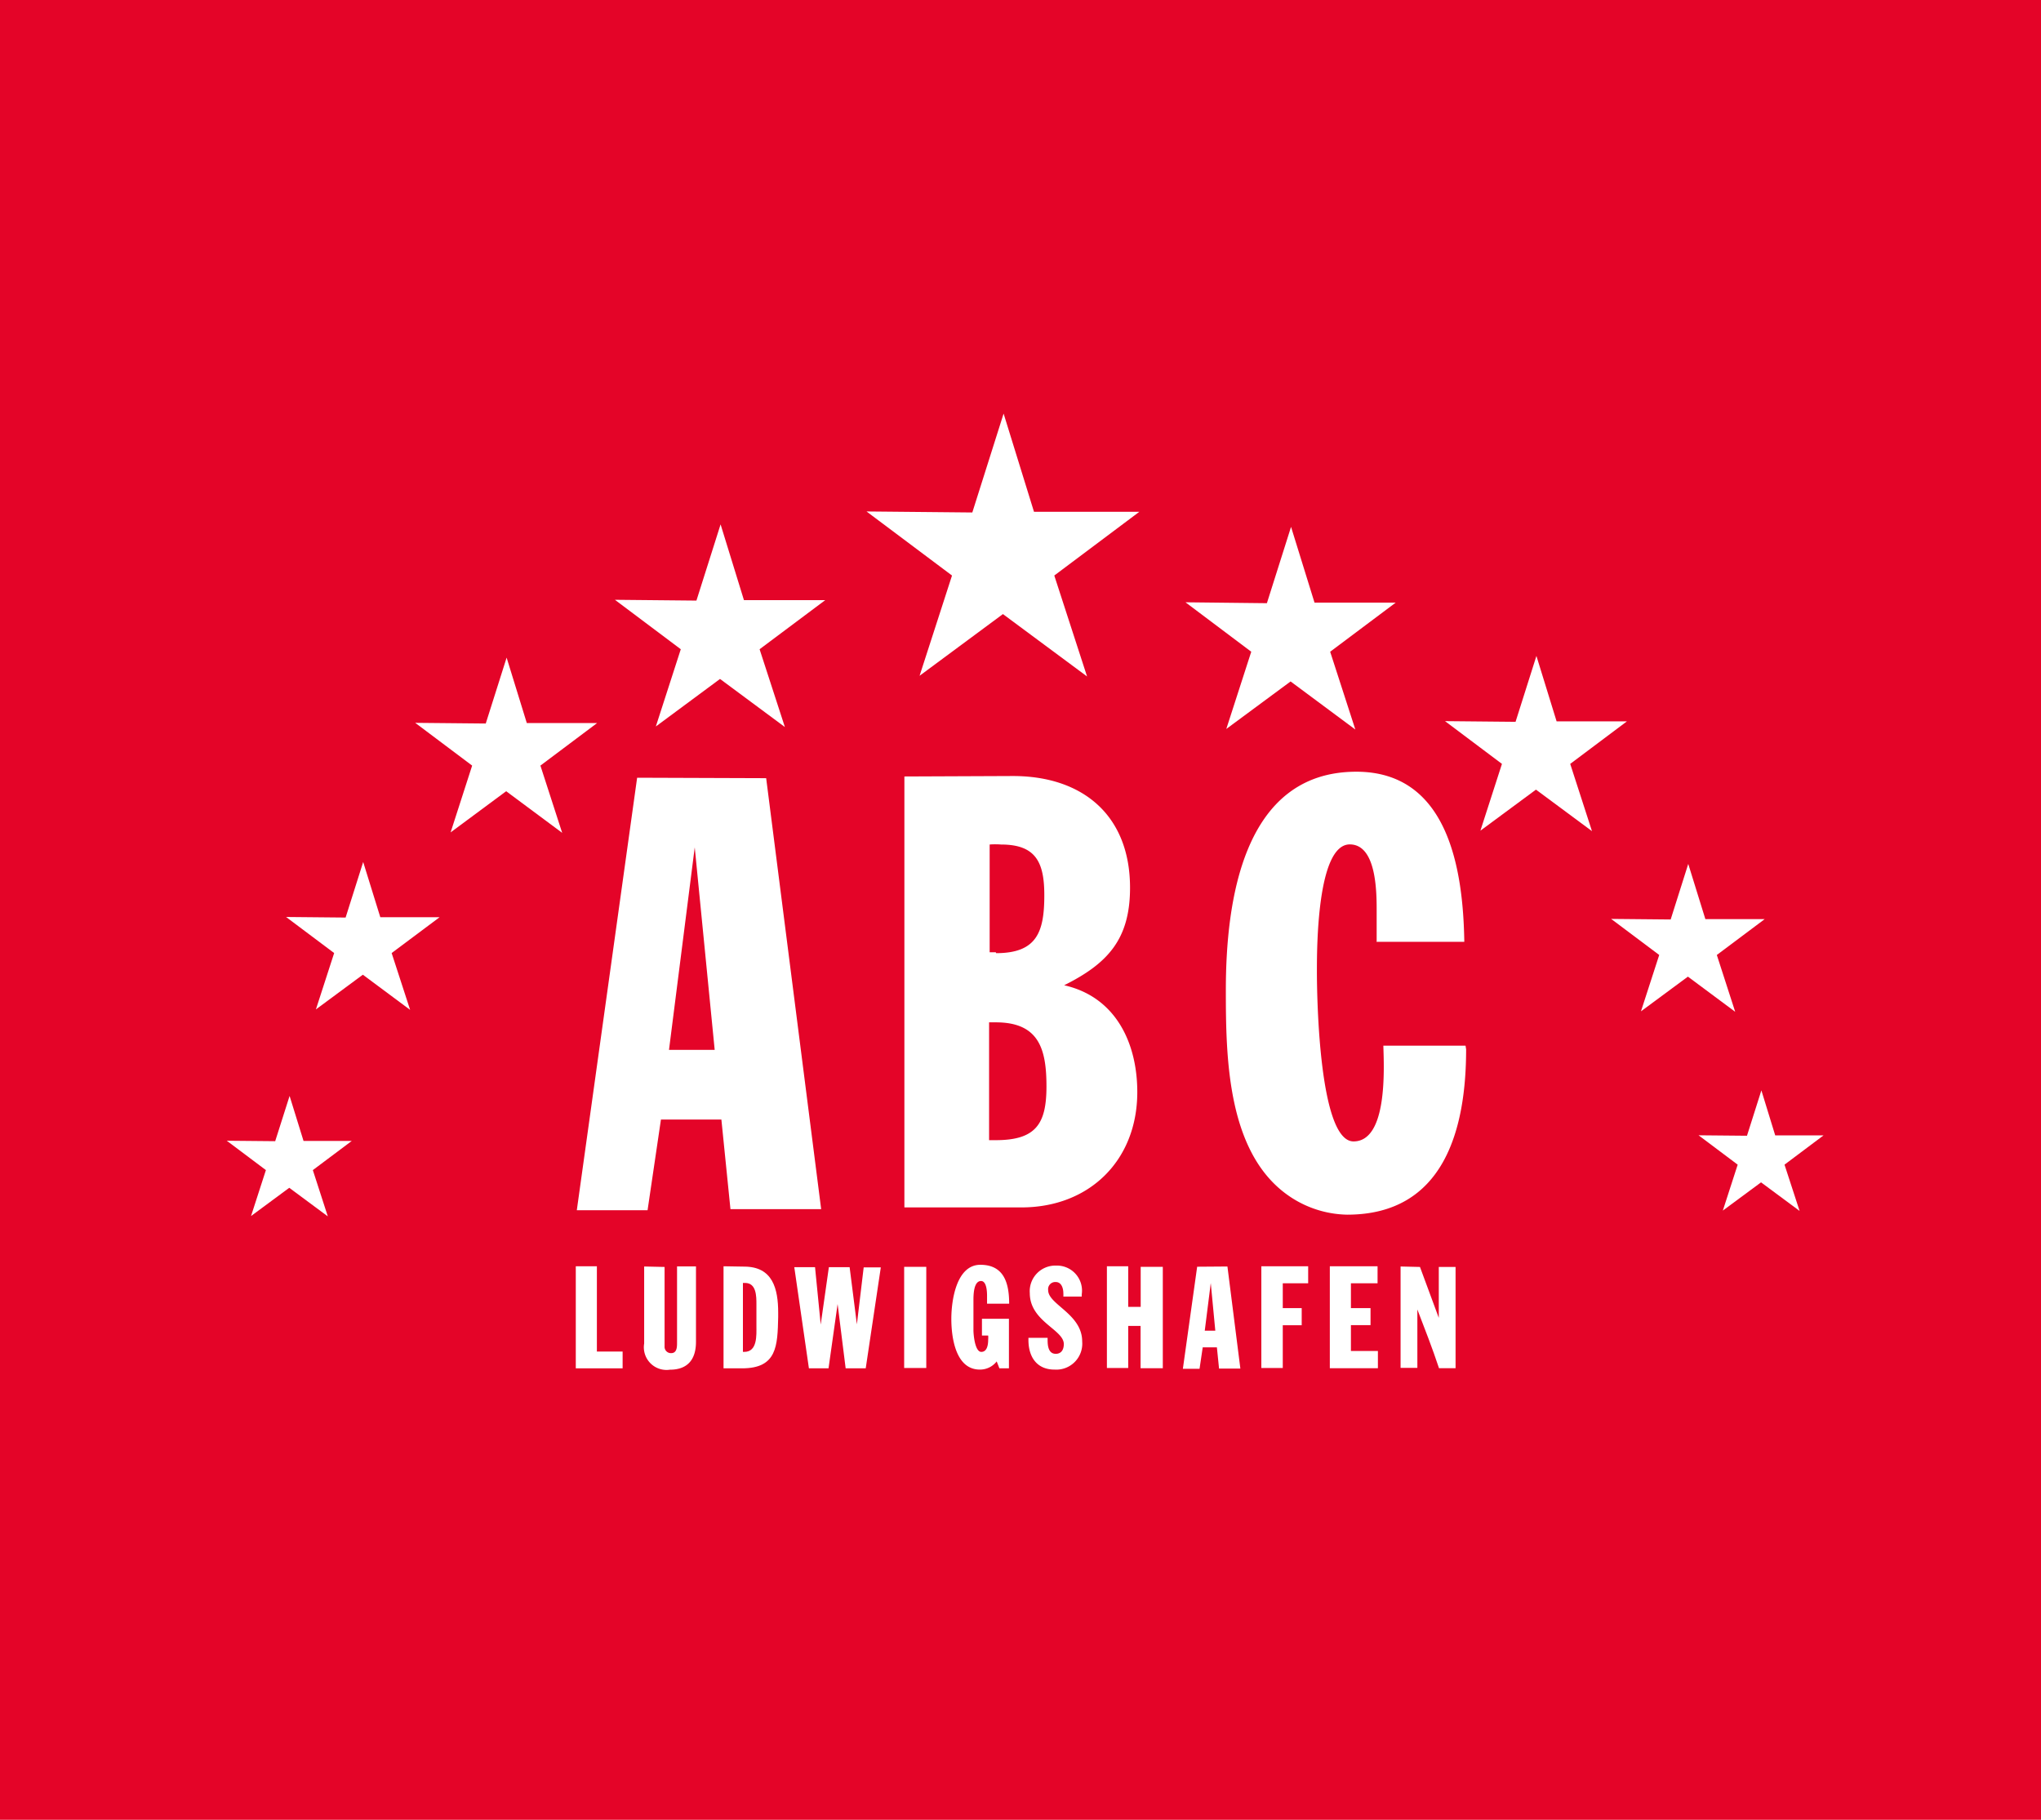 <?xml version="1.0" encoding="UTF-8"?>
<svg width="180" height="160.47" version="1.1" viewBox="0 0 180 160.47" xmlns="http://www.w3.org/2000/svg">
 <defs>
  <style>.cls-1{fill:none;}.cls-2{fill:#e40428;}.cls-3{fill:#fff;}.cls-4{clip-path:url(#clip-path);}</style>
  <clipPath id="clip-path">
   <rect class="cls-1" width="180" height="174"/>
  </clipPath>
 </defs>
 <g transform="translate(0 -13.53)" data-name="Ebene 2">
  <g data-name="Ebene 1">
   <rect class="cls-2" y="13.53" width="180" height="160.47" stroke-width=".96"/>
   <polygon class="cls-3" points="50.78 125.19 50.78 134.19 54.91 134.19 54.91 132.71 52.64 132.71 52.64 125.19"/>
   <g class="cls-4" clip-path="url(#clip-path)">
    <path class="cls-3" d="m56.81 125.21v6.79a2 2 0 0 0 2.27 2.31c1.59 0 2.3-0.93 2.3-2.46v-6.65h-1.67v6.72c0 0.37 0 0.93-0.52 0.93a0.56 0.56 0 0 1-0.58-0.6v-7z"/>
    <path class="cls-3" d="m63.81 125.19v9h1.64c3.09 0 3.12-2 3.18-4.52v-0.38c0-2.12-0.48-4.07-3-4.07zm1.83 7.55h-0.12v-6.08h0.19c1 0 1 1.17 1 1.88v1.93c0 0.79 0.1 2.27-1.07 2.27"/>
   </g>
   <polygon class="cls-3" points="76.35 134.19 77.68 125.29 76.17 125.29 75.57 130.31 74.93 125.27 73.1 125.27 72.38 130.33 71.88 125.27 70.05 125.27 71.34 134.19 73.07 134.19 73.87 128.52 74.58 134.19"/>
   <rect class="cls-3" x="79.74" y="125.24" width="1.95" height="8.92"/>
   <g class="cls-4" clip-path="url(#clip-path)">
    <path class="cls-3" d="m87.09 128.49h1.91c0-1.77-0.43-3.43-2.54-3.43s-2.56 3.13-2.56 4.77 0.38 4.47 2.51 4.47a1.86 1.86 0 0 0 1.49-0.72l0.24 0.61h0.84v-4.37h-2.38v1.48h0.55a2 2 0 0 1 0 0.34c0 0.4-0.06 1.1-0.61 1.1s-0.69-1.48-0.69-1.93v-1.75-0.83c0-0.46 0-1.74 0.67-1.74 0.51 0 0.53 1 0.53 1.31v0.69z"/>
    <path class="cls-3" d="m92.33 131.5h-1.63v0.19c0 1.47 0.72 2.61 2.3 2.61a2.29 2.29 0 0 0 2.44-2.48c0-2.43-3-3.25-3-4.52a0.63 0.63 0 0 1 0.67-0.72c0.52 0 0.67 0.58 0.67 1a2.4 2.4 0 0 1 0 0.28h1.62v-0.19a2.21 2.21 0 0 0-2.25-2.54 2.26 2.26 0 0 0-2.33 2.43c0 2.5 3 3.21 3 4.49 0 0.45-0.19 0.86-0.71 0.86-0.67 0-0.72-0.75-0.72-1.24v-0.17"/>
   </g>
   <polygon class="cls-3" points="102.55 134.18 102.55 125.24 100.6 125.24 100.6 128.77 99.5 128.77 99.5 125.19 97.62 125.19 97.62 134.16 99.5 134.16 99.5 130.45 100.59 130.45 100.59 134.18"/>
   <path class="cls-3" d="m105.58 125.23-1.26 9h1.47l0.28-1.89h1.25l0.19 1.87h1.88l-1.14-9zm1.6 5.64h-0.93l0.53-4.2z"/>
   <polygon class="cls-3" points="113.13 128.88 113.13 126.69 115.37 126.69 115.37 125.19 111.24 125.19 111.24 134.16 113.13 134.16 113.13 130.39 114.8 130.39 114.8 128.88"/>
   <polygon class="cls-3" points="120.87 130.38 120.87 128.88 119.14 128.88 119.14 126.69 121.49 126.69 121.49 125.19 117.28 125.19 117.28 134.18 121.52 134.18 121.52 132.66 119.14 132.66 119.14 130.38"/>
   <g class="cls-4" clip-path="url(#clip-path)">
    <path class="cls-3" d="m123.52 125.21v8.94h1.48v-5.15c0.66 1.72 1.33 3.43 1.91 5.18h1.46v-8.93h-1.48v4.49l-1.66-4.49z"/>
   </g>
   <path class="cls-3" d="m56.19 82.11-5.32 38.14h6.24l1.18-8h5.33l0.8 7.9h8l-4.85-38zm6.84 24h-4.03l2.27-17.86z"/>
   <g class="cls-4" clip-path="url(#clip-path)">
    <path class="cls-3" d="m79.76 82v38h10.32c6 0 10.22-4.15 10.22-10.17 0-4.3-1.88-8.39-6.45-9.42 3.87-1.93 5.81-4.08 5.81-8.6 0-6.35-4.14-9.85-10.33-9.85zm8.06 32.07h-0.59v-10.39h0.59c3.82 0 4.47 2.37 4.47 5.65s-0.91 4.74-4.47 4.74m0-16.57h-0.54v-9.5a6.37 6.37 0 0 1 1 0c3.07 0 3.82 1.56 3.82 4.47 0 3.22-0.64 5.11-4.25 5.11"/>
    <path class="cls-3" d="m121.45 96.58h7.69c-0.1-6.35-1.4-15-9.52-15-10.06 0-11.51 11.57-11.51 19.26 0 6 0.11 14.53 5.7 18.24a9.35 9.35 0 0 0 5 1.56c8.55 0 10.49-7.53 10.49-14.58l-0.05-0.32h-7.25c0.06 2 0.38 8.44-2.63 8.44s-3.23-12.48-3.23-15c0-2 0-11.19 2.9-11.19 2.37 0 2.37 4.25 2.37 5.87v2.74"/>
   </g>
   <polygon class="cls-3" points="92.98 64.28 100.48 58.66 91.19 58.66 88.51 50 85.75 58.72 76.42 58.63 83.96 64.28 81.1 73.12 88.45 67.68 95.87 73.18"/>
   <polygon class="cls-3" points="66.99 70.78 72.78 66.45 65.61 66.45 63.55 59.77 61.42 66.49 54.23 66.42 60.04 70.78 57.84 77.59 63.5 73.4 69.22 77.64"/>
   <polygon class="cls-3" points="117.31 71 123.09 66.67 115.93 66.67 113.86 59.99 111.73 66.72 104.55 66.64 110.35 71 108.15 77.81 113.82 73.62 119.53 77.86"/>
   <polygon class="cls-3" points="47.66 81.04 52.66 77.29 46.46 77.29 44.68 71.52 42.84 77.33 36.62 77.27 41.64 81.04 39.74 86.93 44.64 83.3 49.58 86.97"/>
   <polygon class="cls-3" points="138.48 80.89 143.48 77.14 137.28 77.14 135.5 71.37 133.66 77.18 127.44 77.12 132.46 80.89 130.56 86.78 135.46 83.16 140.4 86.82"/>
   <polygon class="cls-3" points="151.41 97.74 155.63 94.58 150.4 94.58 148.89 89.71 147.34 94.61 142.09 94.56 146.33 97.74 144.72 102.71 148.86 99.65 153.03 102.75"/>
   <polygon class="cls-3" points="34.54 97.57 38.77 94.41 33.54 94.41 32.03 89.54 30.48 94.44 25.23 94.39 29.47 97.57 27.86 102.54 32 99.48 36.17 102.58"/>
   <polygon class="cls-3" points="157.38 116.23 160.82 113.65 156.56 113.65 155.34 109.68 154.07 113.68 149.8 113.64 153.25 116.23 151.94 120.28 155.31 117.79 158.71 120.31"/>
   <polygon class="cls-3" points="27.59 116.71 31.02 114.14 26.77 114.14 25.54 110.17 24.27 114.16 20 114.12 23.45 116.71 22.14 120.76 25.51 118.27 28.91 120.79"/>
  </g>
 </g>
</svg>
